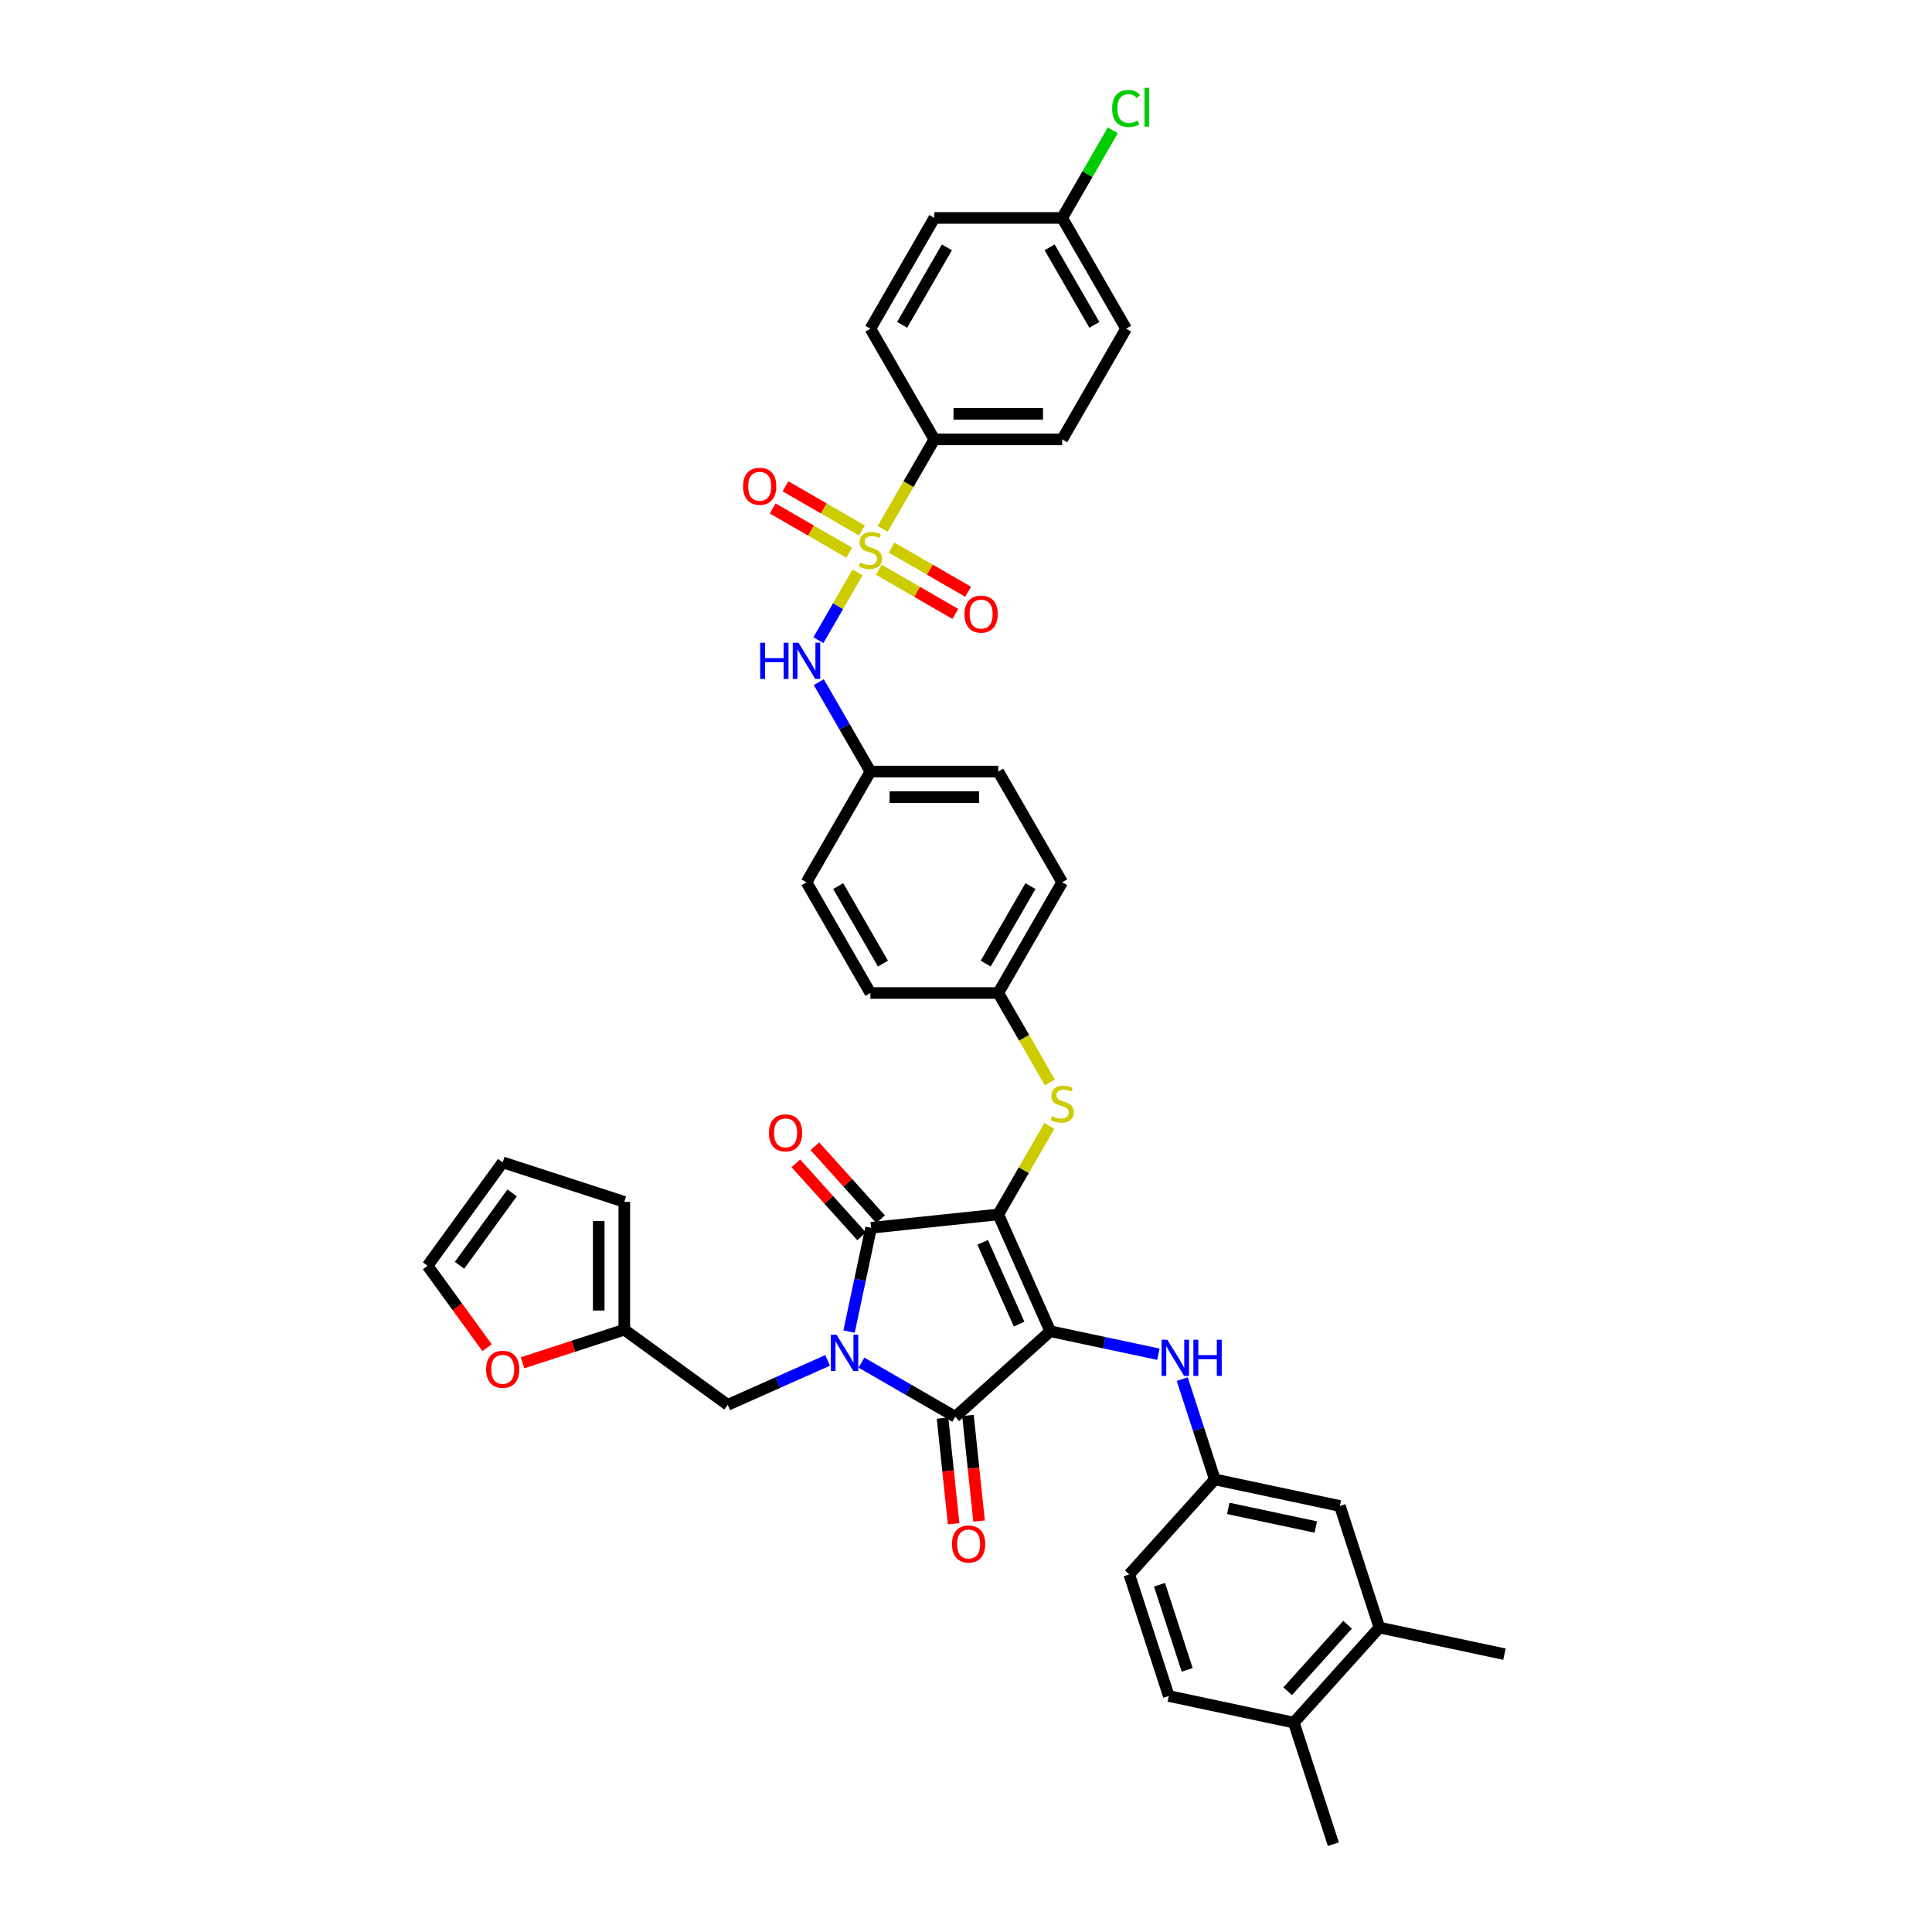 <?xml version='1.0' encoding='iso-8859-1'?>
<svg version='1.1' baseProfile='full'
              xmlns='http://www.w3.org/2000/svg'
                      xmlns:rdkit='http://www.rdkit.org/xml'
                      xmlns:xlink='http://www.w3.org/1999/xlink'
                  xml:space='preserve'
width='1000px' height='1000px' viewBox='0 0 1000 1000'>
<!-- END OF HEADER -->
<rect style='opacity:1.0;fill:#FFFFFF;stroke:none' width='1000' height='1000' x='0' y='0'> </rect>
<path class='bond-0' d='M 443.882,296.237 L 433.745,313.795' style='fill:none;fill-rule:evenodd;stroke:#CCCC00;stroke-width:6px;stroke-linecap:butt;stroke-linejoin:miter;stroke-opacity:1' />
<path class='bond-0' d='M 433.745,313.795 L 423.608,331.352' style='fill:none;fill-rule:evenodd;stroke:#0000FF;stroke-width:6px;stroke-linecap:butt;stroke-linejoin:miter;stroke-opacity:1' />
<path class='bond-1' d='M 454.876,294.891 L 474.681,306.325' style='fill:none;fill-rule:evenodd;stroke:#CCCC00;stroke-width:6px;stroke-linecap:butt;stroke-linejoin:miter;stroke-opacity:1' />
<path class='bond-1' d='M 474.681,306.325 L 494.486,317.76' style='fill:none;fill-rule:evenodd;stroke:#FF0000;stroke-width:6px;stroke-linecap:butt;stroke-linejoin:miter;stroke-opacity:1' />
<path class='bond-1' d='M 461.494,283.429 L 481.299,294.864' style='fill:none;fill-rule:evenodd;stroke:#CCCC00;stroke-width:6px;stroke-linecap:butt;stroke-linejoin:miter;stroke-opacity:1' />
<path class='bond-1' d='M 481.299,294.864 L 501.104,306.298' style='fill:none;fill-rule:evenodd;stroke:#FF0000;stroke-width:6px;stroke-linecap:butt;stroke-linejoin:miter;stroke-opacity:1' />
<path class='bond-2' d='M 446.168,274.581 L 426.363,263.146' style='fill:none;fill-rule:evenodd;stroke:#CCCC00;stroke-width:6px;stroke-linecap:butt;stroke-linejoin:miter;stroke-opacity:1' />
<path class='bond-2' d='M 426.363,263.146 L 406.558,251.712' style='fill:none;fill-rule:evenodd;stroke:#FF0000;stroke-width:6px;stroke-linecap:butt;stroke-linejoin:miter;stroke-opacity:1' />
<path class='bond-2' d='M 439.55,286.042 L 419.745,274.608' style='fill:none;fill-rule:evenodd;stroke:#CCCC00;stroke-width:6px;stroke-linecap:butt;stroke-linejoin:miter;stroke-opacity:1' />
<path class='bond-2' d='M 419.745,274.608 L 399.94,263.174' style='fill:none;fill-rule:evenodd;stroke:#FF0000;stroke-width:6px;stroke-linecap:butt;stroke-linejoin:miter;stroke-opacity:1' />
<path class='bond-3' d='M 456.872,273.738 L 470.241,250.582' style='fill:none;fill-rule:evenodd;stroke:#CCCC00;stroke-width:6px;stroke-linecap:butt;stroke-linejoin:miter;stroke-opacity:1' />
<path class='bond-3' d='M 470.241,250.582 L 483.609,227.427' style='fill:none;fill-rule:evenodd;stroke:#000000;stroke-width:6px;stroke-linecap:butt;stroke-linejoin:miter;stroke-opacity:1' />
<path class='bond-4' d='M 423.8,353.07 L 437.161,376.212' style='fill:none;fill-rule:evenodd;stroke:#0000FF;stroke-width:6px;stroke-linecap:butt;stroke-linejoin:miter;stroke-opacity:1' />
<path class='bond-4' d='M 437.161,376.212 L 450.522,399.354' style='fill:none;fill-rule:evenodd;stroke:#000000;stroke-width:6px;stroke-linecap:butt;stroke-linejoin:miter;stroke-opacity:1' />
<path class='bond-5' d='M 516.697,628.59 L 543.612,689.043' style='fill:none;fill-rule:evenodd;stroke:#000000;stroke-width:6px;stroke-linecap:butt;stroke-linejoin:miter;stroke-opacity:1' />
<path class='bond-5' d='M 508.643,643.041 L 527.484,685.358' style='fill:none;fill-rule:evenodd;stroke:#000000;stroke-width:6px;stroke-linecap:butt;stroke-linejoin:miter;stroke-opacity:1' />
<path class='bond-6' d='M 516.697,628.59 L 450.884,635.507' style='fill:none;fill-rule:evenodd;stroke:#000000;stroke-width:6px;stroke-linecap:butt;stroke-linejoin:miter;stroke-opacity:1' />
<path class='bond-7' d='M 516.697,628.59 L 529.92,605.686' style='fill:none;fill-rule:evenodd;stroke:#000000;stroke-width:6px;stroke-linecap:butt;stroke-linejoin:miter;stroke-opacity:1' />
<path class='bond-7' d='M 529.92,605.686 L 543.144,582.782' style='fill:none;fill-rule:evenodd;stroke:#CCCC00;stroke-width:6px;stroke-linecap:butt;stroke-linejoin:miter;stroke-opacity:1' />
<path class='bond-8' d='M 543.612,689.043 L 494.435,733.323' style='fill:none;fill-rule:evenodd;stroke:#000000;stroke-width:6px;stroke-linecap:butt;stroke-linejoin:miter;stroke-opacity:1' />
<path class='bond-9' d='M 543.612,689.043 L 571.596,694.991' style='fill:none;fill-rule:evenodd;stroke:#000000;stroke-width:6px;stroke-linecap:butt;stroke-linejoin:miter;stroke-opacity:1' />
<path class='bond-9' d='M 571.596,694.991 L 599.579,700.94' style='fill:none;fill-rule:evenodd;stroke:#0000FF;stroke-width:6px;stroke-linecap:butt;stroke-linejoin:miter;stroke-opacity:1' />
<path class='bond-10' d='M 494.435,733.323 L 470.161,719.308' style='fill:none;fill-rule:evenodd;stroke:#000000;stroke-width:6px;stroke-linecap:butt;stroke-linejoin:miter;stroke-opacity:1' />
<path class='bond-10' d='M 470.161,719.308 L 445.888,705.294' style='fill:none;fill-rule:evenodd;stroke:#0000FF;stroke-width:6px;stroke-linecap:butt;stroke-linejoin:miter;stroke-opacity:1' />
<path class='bond-11' d='M 487.854,734.015 L 490.727,761.355' style='fill:none;fill-rule:evenodd;stroke:#000000;stroke-width:6px;stroke-linecap:butt;stroke-linejoin:miter;stroke-opacity:1' />
<path class='bond-11' d='M 490.727,761.355 L 493.601,788.696' style='fill:none;fill-rule:evenodd;stroke:#FF0000;stroke-width:6px;stroke-linecap:butt;stroke-linejoin:miter;stroke-opacity:1' />
<path class='bond-11' d='M 501.016,732.631 L 503.89,759.972' style='fill:none;fill-rule:evenodd;stroke:#000000;stroke-width:6px;stroke-linecap:butt;stroke-linejoin:miter;stroke-opacity:1' />
<path class='bond-11' d='M 503.89,759.972 L 506.763,787.313' style='fill:none;fill-rule:evenodd;stroke:#FF0000;stroke-width:6px;stroke-linecap:butt;stroke-linejoin:miter;stroke-opacity:1' />
<path class='bond-12' d='M 428.364,704.136 L 402.518,715.644' style='fill:none;fill-rule:evenodd;stroke:#0000FF;stroke-width:6px;stroke-linecap:butt;stroke-linejoin:miter;stroke-opacity:1' />
<path class='bond-12' d='M 402.518,715.644 L 376.672,727.151' style='fill:none;fill-rule:evenodd;stroke:#000000;stroke-width:6px;stroke-linecap:butt;stroke-linejoin:miter;stroke-opacity:1' />
<path class='bond-13' d='M 439.469,689.211 L 445.177,662.359' style='fill:none;fill-rule:evenodd;stroke:#0000FF;stroke-width:6px;stroke-linecap:butt;stroke-linejoin:miter;stroke-opacity:1' />
<path class='bond-13' d='M 445.177,662.359 L 450.884,635.507' style='fill:none;fill-rule:evenodd;stroke:#000000;stroke-width:6px;stroke-linecap:butt;stroke-linejoin:miter;stroke-opacity:1' />
<path class='bond-14' d='M 455.802,631.079 L 438.791,612.186' style='fill:none;fill-rule:evenodd;stroke:#000000;stroke-width:6px;stroke-linecap:butt;stroke-linejoin:miter;stroke-opacity:1' />
<path class='bond-14' d='M 438.791,612.186 L 421.78,593.293' style='fill:none;fill-rule:evenodd;stroke:#FF0000;stroke-width:6px;stroke-linecap:butt;stroke-linejoin:miter;stroke-opacity:1' />
<path class='bond-14' d='M 445.967,639.935 L 428.956,621.042' style='fill:none;fill-rule:evenodd;stroke:#000000;stroke-width:6px;stroke-linecap:butt;stroke-linejoin:miter;stroke-opacity:1' />
<path class='bond-14' d='M 428.956,621.042 L 411.944,602.149' style='fill:none;fill-rule:evenodd;stroke:#FF0000;stroke-width:6px;stroke-linecap:butt;stroke-linejoin:miter;stroke-opacity:1' />
<path class='bond-15' d='M 611.923,713.827 L 620.357,739.782' style='fill:none;fill-rule:evenodd;stroke:#0000FF;stroke-width:6px;stroke-linecap:butt;stroke-linejoin:miter;stroke-opacity:1' />
<path class='bond-15' d='M 620.357,739.782 L 628.79,765.738' style='fill:none;fill-rule:evenodd;stroke:#000000;stroke-width:6px;stroke-linecap:butt;stroke-linejoin:miter;stroke-opacity:1' />
<path class='bond-16' d='M 543.434,560.283 L 530.065,537.127' style='fill:none;fill-rule:evenodd;stroke:#CCCC00;stroke-width:6px;stroke-linecap:butt;stroke-linejoin:miter;stroke-opacity:1' />
<path class='bond-16' d='M 530.065,537.127 L 516.697,513.972' style='fill:none;fill-rule:evenodd;stroke:#000000;stroke-width:6px;stroke-linecap:butt;stroke-linejoin:miter;stroke-opacity:1' />
<path class='bond-17' d='M 516.697,513.972 L 549.784,456.663' style='fill:none;fill-rule:evenodd;stroke:#000000;stroke-width:6px;stroke-linecap:butt;stroke-linejoin:miter;stroke-opacity:1' />
<path class='bond-17' d='M 510.198,498.758 L 533.359,458.642' style='fill:none;fill-rule:evenodd;stroke:#000000;stroke-width:6px;stroke-linecap:butt;stroke-linejoin:miter;stroke-opacity:1' />
<path class='bond-18' d='M 516.697,513.972 L 450.522,513.972' style='fill:none;fill-rule:evenodd;stroke:#000000;stroke-width:6px;stroke-linecap:butt;stroke-linejoin:miter;stroke-opacity:1' />
<path class='bond-19' d='M 450.522,399.354 L 417.435,456.663' style='fill:none;fill-rule:evenodd;stroke:#000000;stroke-width:6px;stroke-linecap:butt;stroke-linejoin:miter;stroke-opacity:1' />
<path class='bond-20' d='M 450.522,399.354 L 516.697,399.354' style='fill:none;fill-rule:evenodd;stroke:#000000;stroke-width:6px;stroke-linecap:butt;stroke-linejoin:miter;stroke-opacity:1' />
<path class='bond-20' d='M 460.448,412.589 L 506.77,412.589' style='fill:none;fill-rule:evenodd;stroke:#000000;stroke-width:6px;stroke-linecap:butt;stroke-linejoin:miter;stroke-opacity:1' />
<path class='bond-21' d='M 549.784,456.663 L 516.697,399.354' style='fill:none;fill-rule:evenodd;stroke:#000000;stroke-width:6px;stroke-linecap:butt;stroke-linejoin:miter;stroke-opacity:1' />
<path class='bond-22' d='M 713.968,842.432 L 669.688,891.61' style='fill:none;fill-rule:evenodd;stroke:#000000;stroke-width:6px;stroke-linecap:butt;stroke-linejoin:miter;stroke-opacity:1' />
<path class='bond-22' d='M 697.49,840.953 L 666.495,875.377' style='fill:none;fill-rule:evenodd;stroke:#000000;stroke-width:6px;stroke-linecap:butt;stroke-linejoin:miter;stroke-opacity:1' />
<path class='bond-23' d='M 713.968,842.432 L 693.519,779.496' style='fill:none;fill-rule:evenodd;stroke:#000000;stroke-width:6px;stroke-linecap:butt;stroke-linejoin:miter;stroke-opacity:1' />
<path class='bond-24' d='M 713.968,842.432 L 778.697,856.191' style='fill:none;fill-rule:evenodd;stroke:#000000;stroke-width:6px;stroke-linecap:butt;stroke-linejoin:miter;stroke-opacity:1' />
<path class='bond-25' d='M 669.688,891.61 L 604.96,877.851' style='fill:none;fill-rule:evenodd;stroke:#000000;stroke-width:6px;stroke-linecap:butt;stroke-linejoin:miter;stroke-opacity:1' />
<path class='bond-26' d='M 669.688,891.61 L 690.137,954.545' style='fill:none;fill-rule:evenodd;stroke:#000000;stroke-width:6px;stroke-linecap:butt;stroke-linejoin:miter;stroke-opacity:1' />
<path class='bond-27' d='M 693.519,779.496 L 628.79,765.738' style='fill:none;fill-rule:evenodd;stroke:#000000;stroke-width:6px;stroke-linecap:butt;stroke-linejoin:miter;stroke-opacity:1' />
<path class='bond-27' d='M 681.058,790.378 L 635.748,780.747' style='fill:none;fill-rule:evenodd;stroke:#000000;stroke-width:6px;stroke-linecap:butt;stroke-linejoin:miter;stroke-opacity:1' />
<path class='bond-28' d='M 323.136,688.255 L 296.796,696.813' style='fill:none;fill-rule:evenodd;stroke:#000000;stroke-width:6px;stroke-linecap:butt;stroke-linejoin:miter;stroke-opacity:1' />
<path class='bond-28' d='M 296.796,696.813 L 270.457,705.371' style='fill:none;fill-rule:evenodd;stroke:#FF0000;stroke-width:6px;stroke-linecap:butt;stroke-linejoin:miter;stroke-opacity:1' />
<path class='bond-29' d='M 323.136,688.255 L 323.136,622.08' style='fill:none;fill-rule:evenodd;stroke:#000000;stroke-width:6px;stroke-linecap:butt;stroke-linejoin:miter;stroke-opacity:1' />
<path class='bond-29' d='M 309.901,678.328 L 309.901,632.006' style='fill:none;fill-rule:evenodd;stroke:#000000;stroke-width:6px;stroke-linecap:butt;stroke-linejoin:miter;stroke-opacity:1' />
<path class='bond-30' d='M 323.136,688.255 L 376.672,727.151' style='fill:none;fill-rule:evenodd;stroke:#000000;stroke-width:6px;stroke-linecap:butt;stroke-linejoin:miter;stroke-opacity:1' />
<path class='bond-31' d='M 252.113,697.573 L 236.708,676.37' style='fill:none;fill-rule:evenodd;stroke:#FF0000;stroke-width:6px;stroke-linecap:butt;stroke-linejoin:miter;stroke-opacity:1' />
<path class='bond-31' d='M 236.708,676.37 L 221.303,655.167' style='fill:none;fill-rule:evenodd;stroke:#000000;stroke-width:6px;stroke-linecap:butt;stroke-linejoin:miter;stroke-opacity:1' />
<path class='bond-32' d='M 323.136,622.08 L 260.2,601.631' style='fill:none;fill-rule:evenodd;stroke:#000000;stroke-width:6px;stroke-linecap:butt;stroke-linejoin:miter;stroke-opacity:1' />
<path class='bond-33' d='M 221.303,655.167 L 260.2,601.631' style='fill:none;fill-rule:evenodd;stroke:#000000;stroke-width:6px;stroke-linecap:butt;stroke-linejoin:miter;stroke-opacity:1' />
<path class='bond-33' d='M 237.845,654.916 L 265.073,617.441' style='fill:none;fill-rule:evenodd;stroke:#000000;stroke-width:6px;stroke-linecap:butt;stroke-linejoin:miter;stroke-opacity:1' />
<path class='bond-34' d='M 604.96,877.851 L 584.511,814.915' style='fill:none;fill-rule:evenodd;stroke:#000000;stroke-width:6px;stroke-linecap:butt;stroke-linejoin:miter;stroke-opacity:1' />
<path class='bond-34' d='M 614.48,864.321 L 600.165,820.266' style='fill:none;fill-rule:evenodd;stroke:#000000;stroke-width:6px;stroke-linecap:butt;stroke-linejoin:miter;stroke-opacity:1' />
<path class='bond-35' d='M 628.79,765.738 L 584.511,814.915' style='fill:none;fill-rule:evenodd;stroke:#000000;stroke-width:6px;stroke-linecap:butt;stroke-linejoin:miter;stroke-opacity:1' />
<path class='bond-36' d='M 450.522,513.972 L 417.435,456.663' style='fill:none;fill-rule:evenodd;stroke:#000000;stroke-width:6px;stroke-linecap:butt;stroke-linejoin:miter;stroke-opacity:1' />
<path class='bond-36' d='M 457.021,498.758 L 433.86,458.642' style='fill:none;fill-rule:evenodd;stroke:#000000;stroke-width:6px;stroke-linecap:butt;stroke-linejoin:miter;stroke-opacity:1' />
<path class='bond-37' d='M 483.609,227.427 L 549.784,227.427' style='fill:none;fill-rule:evenodd;stroke:#000000;stroke-width:6px;stroke-linecap:butt;stroke-linejoin:miter;stroke-opacity:1' />
<path class='bond-37' d='M 493.536,214.192 L 539.858,214.192' style='fill:none;fill-rule:evenodd;stroke:#000000;stroke-width:6px;stroke-linecap:butt;stroke-linejoin:miter;stroke-opacity:1' />
<path class='bond-38' d='M 483.609,227.427 L 450.522,170.118' style='fill:none;fill-rule:evenodd;stroke:#000000;stroke-width:6px;stroke-linecap:butt;stroke-linejoin:miter;stroke-opacity:1' />
<path class='bond-39' d='M 549.784,227.427 L 582.871,170.118' style='fill:none;fill-rule:evenodd;stroke:#000000;stroke-width:6px;stroke-linecap:butt;stroke-linejoin:miter;stroke-opacity:1' />
<path class='bond-40' d='M 450.522,170.118 L 483.609,112.809' style='fill:none;fill-rule:evenodd;stroke:#000000;stroke-width:6px;stroke-linecap:butt;stroke-linejoin:miter;stroke-opacity:1' />
<path class='bond-40' d='M 466.947,168.139 L 490.108,128.023' style='fill:none;fill-rule:evenodd;stroke:#000000;stroke-width:6px;stroke-linecap:butt;stroke-linejoin:miter;stroke-opacity:1' />
<path class='bond-41' d='M 549.784,112.809 L 483.609,112.809' style='fill:none;fill-rule:evenodd;stroke:#000000;stroke-width:6px;stroke-linecap:butt;stroke-linejoin:miter;stroke-opacity:1' />
<path class='bond-42' d='M 549.784,112.809 L 562.882,90.123' style='fill:none;fill-rule:evenodd;stroke:#000000;stroke-width:6px;stroke-linecap:butt;stroke-linejoin:miter;stroke-opacity:1' />
<path class='bond-42' d='M 562.882,90.123 L 575.979,67.438' style='fill:none;fill-rule:evenodd;stroke:#00CC00;stroke-width:6px;stroke-linecap:butt;stroke-linejoin:miter;stroke-opacity:1' />
<path class='bond-43' d='M 549.784,112.809 L 582.871,170.118' style='fill:none;fill-rule:evenodd;stroke:#000000;stroke-width:6px;stroke-linecap:butt;stroke-linejoin:miter;stroke-opacity:1' />
<path class='bond-43' d='M 543.285,128.023 L 566.447,168.139' style='fill:none;fill-rule:evenodd;stroke:#000000;stroke-width:6px;stroke-linecap:butt;stroke-linejoin:miter;stroke-opacity:1' />
<path  class='atom-0' d='M 445.228 291.168
Q 445.44 291.247, 446.313 291.618
Q 447.187 291.989, 448.14 292.227
Q 449.119 292.439, 450.072 292.439
Q 451.845 292.439, 452.878 291.592
Q 453.91 290.718, 453.91 289.209
Q 453.91 288.177, 453.381 287.542
Q 452.878 286.906, 452.084 286.562
Q 451.29 286.218, 449.966 285.821
Q 448.298 285.318, 447.293 284.842
Q 446.313 284.365, 445.599 283.359
Q 444.91 282.354, 444.91 280.659
Q 444.91 278.304, 446.499 276.848
Q 448.113 275.392, 451.29 275.392
Q 453.46 275.392, 455.922 276.424
L 455.313 278.462
Q 453.063 277.536, 451.369 277.536
Q 449.543 277.536, 448.537 278.304
Q 447.531 279.045, 447.557 280.342
Q 447.557 281.348, 448.06 281.956
Q 448.59 282.565, 449.331 282.909
Q 450.098 283.254, 451.369 283.651
Q 453.063 284.18, 454.069 284.709
Q 455.075 285.239, 455.789 286.324
Q 456.531 287.383, 456.531 289.209
Q 456.531 291.803, 454.784 293.206
Q 453.063 294.583, 450.178 294.583
Q 448.51 294.583, 447.24 294.212
Q 445.996 293.868, 444.513 293.259
L 445.228 291.168
' fill='#CCCC00'/>
<path  class='atom-1' d='M 393.466 332.674
L 396.007 332.674
L 396.007 340.642
L 405.589 340.642
L 405.589 332.674
L 408.13 332.674
L 408.13 351.415
L 405.589 351.415
L 405.589 342.759
L 396.007 342.759
L 396.007 351.415
L 393.466 351.415
L 393.466 332.674
' fill='#0000FF'/>
<path  class='atom-1' d='M 413.292 332.674
L 419.433 342.601
Q 420.042 343.58, 421.021 345.354
Q 422.001 347.127, 422.054 347.233
L 422.054 332.674
L 424.542 332.674
L 424.542 351.415
L 421.974 351.415
L 415.383 340.562
Q 414.616 339.292, 413.795 337.836
Q 413.001 336.38, 412.763 335.93
L 412.763 351.415
L 410.327 351.415
L 410.327 332.674
L 413.292 332.674
' fill='#0000FF'/>
<path  class='atom-2' d='M 499.228 317.876
Q 499.228 313.376, 501.452 310.862
Q 503.675 308.347, 507.831 308.347
Q 511.987 308.347, 514.21 310.862
Q 516.434 313.376, 516.434 317.876
Q 516.434 322.429, 514.184 325.023
Q 511.934 327.591, 507.831 327.591
Q 503.702 327.591, 501.452 325.023
Q 499.228 322.455, 499.228 317.876
M 507.831 325.473
Q 510.69 325.473, 512.225 323.567
Q 513.787 321.635, 513.787 317.876
Q 513.787 314.197, 512.225 312.344
Q 510.69 310.465, 507.831 310.465
Q 504.972 310.465, 503.41 312.317
Q 501.875 314.17, 501.875 317.876
Q 501.875 321.661, 503.41 323.567
Q 504.972 325.473, 507.831 325.473
' fill='#FF0000'/>
<path  class='atom-3' d='M 384.61 251.701
Q 384.61 247.202, 386.834 244.687
Q 389.057 242.172, 393.213 242.172
Q 397.369 242.172, 399.592 244.687
Q 401.816 247.202, 401.816 251.701
Q 401.816 256.254, 399.566 258.848
Q 397.316 261.416, 393.213 261.416
Q 389.084 261.416, 386.834 258.848
Q 384.61 256.281, 384.61 251.701
M 393.213 259.298
Q 396.072 259.298, 397.607 257.392
Q 399.169 255.46, 399.169 251.701
Q 399.169 248.022, 397.607 246.169
Q 396.072 244.29, 393.213 244.29
Q 390.354 244.29, 388.793 246.143
Q 387.257 247.996, 387.257 251.701
Q 387.257 255.487, 388.793 257.392
Q 390.354 259.298, 393.213 259.298
' fill='#FF0000'/>
<path  class='atom-7' d='M 432.983 690.865
L 439.124 700.791
Q 439.733 701.771, 440.713 703.544
Q 441.692 705.318, 441.745 705.424
L 441.745 690.865
L 444.233 690.865
L 444.233 709.606
L 441.666 709.606
L 435.075 698.753
Q 434.307 697.483, 433.486 696.027
Q 432.692 694.571, 432.454 694.121
L 432.454 709.606
L 430.019 709.606
L 430.019 690.865
L 432.983 690.865
' fill='#0000FF'/>
<path  class='atom-9' d='M 604.198 693.432
L 610.339 703.358
Q 610.948 704.337, 611.928 706.111
Q 612.907 707.884, 612.96 707.99
L 612.96 693.432
L 615.448 693.432
L 615.448 712.172
L 612.881 712.172
L 606.29 701.32
Q 605.522 700.049, 604.701 698.593
Q 603.907 697.137, 603.669 696.687
L 603.669 712.172
L 601.234 712.172
L 601.234 693.432
L 604.198 693.432
' fill='#0000FF'/>
<path  class='atom-9' d='M 617.698 693.432
L 620.239 693.432
L 620.239 701.399
L 629.821 701.399
L 629.821 693.432
L 632.362 693.432
L 632.362 712.172
L 629.821 712.172
L 629.821 703.517
L 620.239 703.517
L 620.239 712.172
L 617.698 712.172
L 617.698 693.432
' fill='#0000FF'/>
<path  class='atom-10' d='M 544.49 577.713
Q 544.702 577.792, 545.575 578.163
Q 546.449 578.534, 547.402 578.772
Q 548.381 578.983, 549.334 578.983
Q 551.108 578.983, 552.14 578.136
Q 553.172 577.263, 553.172 575.754
Q 553.172 574.722, 552.643 574.087
Q 552.14 573.451, 551.346 573.107
Q 550.552 572.763, 549.228 572.366
Q 547.561 571.863, 546.555 571.387
Q 545.575 570.91, 544.861 569.904
Q 544.172 568.898, 544.172 567.204
Q 544.172 564.849, 545.761 563.393
Q 547.375 561.937, 550.552 561.937
Q 552.722 561.937, 555.184 562.969
L 554.575 565.007
Q 552.325 564.081, 550.631 564.081
Q 548.805 564.081, 547.799 564.849
Q 546.793 565.59, 546.819 566.887
Q 546.819 567.893, 547.322 568.501
Q 547.852 569.11, 548.593 569.454
Q 549.361 569.798, 550.631 570.195
Q 552.325 570.725, 553.331 571.254
Q 554.337 571.784, 555.052 572.869
Q 555.793 573.928, 555.793 575.754
Q 555.793 578.348, 554.046 579.751
Q 552.325 581.128, 549.44 581.128
Q 547.772 581.128, 546.502 580.757
Q 545.258 580.413, 543.775 579.804
L 544.49 577.713
' fill='#CCCC00'/>
<path  class='atom-11' d='M 398.002 586.382
Q 398.002 581.883, 400.226 579.368
Q 402.449 576.853, 406.605 576.853
Q 410.761 576.853, 412.984 579.368
Q 415.208 581.883, 415.208 586.382
Q 415.208 590.935, 412.958 593.529
Q 410.708 596.097, 406.605 596.097
Q 402.476 596.097, 400.226 593.529
Q 398.002 590.962, 398.002 586.382
M 406.605 593.979
Q 409.464 593.979, 410.999 592.073
Q 412.561 590.141, 412.561 586.382
Q 412.561 582.703, 410.999 580.85
Q 409.464 578.971, 406.605 578.971
Q 403.746 578.971, 402.184 580.824
Q 400.649 582.677, 400.649 586.382
Q 400.649 590.168, 402.184 592.073
Q 403.746 593.979, 406.605 593.979
' fill='#FF0000'/>
<path  class='atom-12' d='M 492.749 799.188
Q 492.749 794.688, 494.973 792.174
Q 497.196 789.659, 501.352 789.659
Q 505.508 789.659, 507.731 792.174
Q 509.955 794.688, 509.955 799.188
Q 509.955 803.741, 507.705 806.335
Q 505.455 808.902, 501.352 808.902
Q 497.223 808.902, 494.973 806.335
Q 492.749 803.767, 492.749 799.188
M 501.352 806.785
Q 504.211 806.785, 505.746 804.879
Q 507.308 802.947, 507.308 799.188
Q 507.308 795.509, 505.746 793.656
Q 504.211 791.776, 501.352 791.776
Q 498.493 791.776, 496.932 793.629
Q 495.396 795.482, 495.396 799.188
Q 495.396 802.973, 496.932 804.879
Q 498.493 806.785, 501.352 806.785
' fill='#FF0000'/>
<path  class='atom-20' d='M 251.597 708.757
Q 251.597 704.257, 253.821 701.742
Q 256.044 699.228, 260.2 699.228
Q 264.356 699.228, 266.579 701.742
Q 268.803 704.257, 268.803 708.757
Q 268.803 713.31, 266.553 715.904
Q 264.303 718.471, 260.2 718.471
Q 256.071 718.471, 253.821 715.904
Q 251.597 713.336, 251.597 708.757
M 260.2 716.354
Q 263.059 716.354, 264.594 714.448
Q 266.156 712.515, 266.156 708.757
Q 266.156 705.077, 264.594 703.225
Q 263.059 701.345, 260.2 701.345
Q 257.341 701.345, 255.78 703.198
Q 254.244 705.051, 254.244 708.757
Q 254.244 712.542, 255.78 714.448
Q 257.341 716.354, 260.2 716.354
' fill='#FF0000'/>
<path  class='atom-39' d='M 575.645 56.148
Q 575.645 51.49, 577.816 49.054
Q 580.013 46.593, 584.168 46.593
Q 588.033 46.593, 590.098 49.319
L 588.351 50.748
Q 586.842 48.763, 584.168 48.763
Q 581.336 48.763, 579.827 50.669
Q 578.345 52.548, 578.345 56.148
Q 578.345 59.854, 579.88 61.76
Q 581.442 63.666, 584.46 63.666
Q 586.524 63.666, 588.933 62.422
L 589.674 64.407
Q 588.695 65.042, 587.212 65.413
Q 585.73 65.783, 584.089 65.783
Q 580.013 65.783, 577.816 63.295
Q 575.645 60.807, 575.645 56.148
' fill='#00CC00'/>
<path  class='atom-39' d='M 592.374 45.455
L 594.809 45.455
L 594.809 65.545
L 592.374 65.545
L 592.374 45.455
' fill='#00CC00'/>
</svg>
